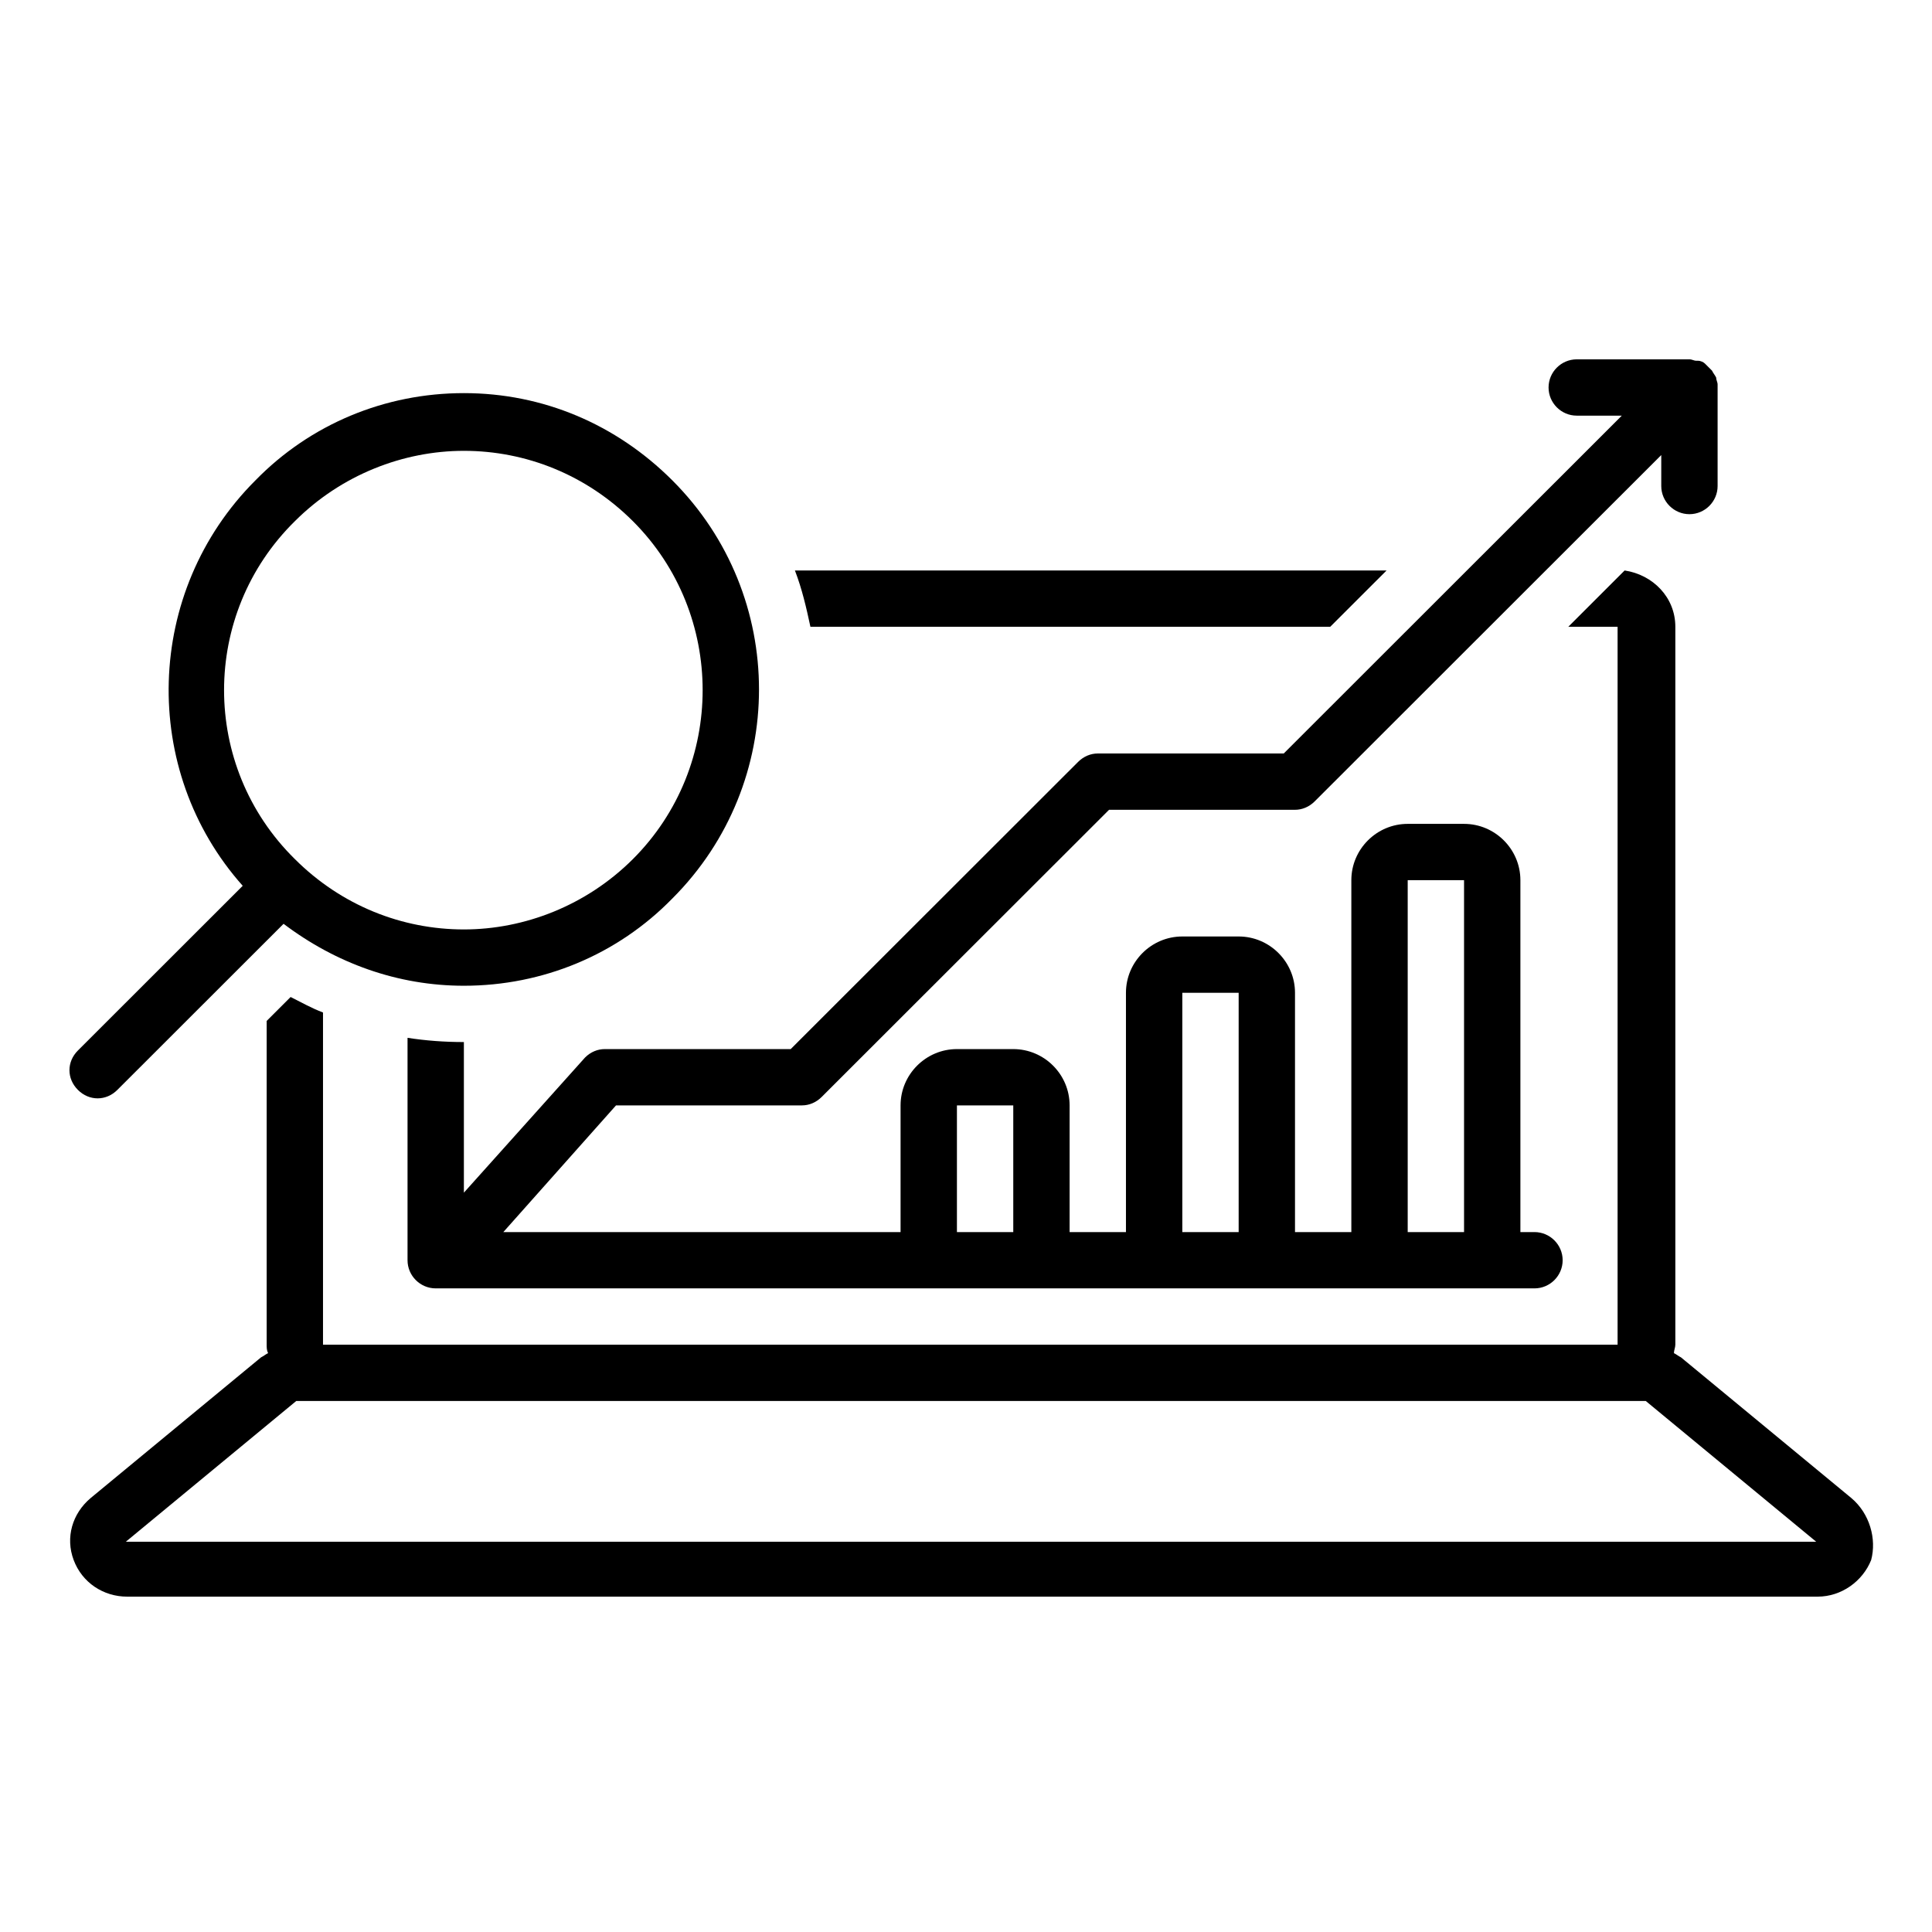 <?xml version="1.0" encoding="UTF-8"?> <svg xmlns="http://www.w3.org/2000/svg" xmlns:xlink="http://www.w3.org/1999/xlink" width="529" zoomAndPan="magnify" viewBox="0 0 396.75 396.75" height="529" preserveAspectRatio="xMidYMid meet" version="1.0"><defs><clipPath id="908bcabb33"><path d="M 14 117 L 385 117 L 385 327.883 L 14 327.883 Z M 14 117 " clip-rule="nonzero"></path></clipPath><clipPath id="3716b24cc2"><path d="M 83 73.793 L 353 73.793 L 353 265 L 83 265 Z M 83 73.793 " clip-rule="nonzero"></path></clipPath></defs><g clip-path="url(#908bcabb33)"><path fill="#000000" d="M 380.203 307.648 L 345.199 278.742 C 344.621 278.453 344.332 278.164 343.754 277.875 C 343.754 277.297 344.043 276.719 344.043 276.141 L 344.043 128.715 C 344.043 122.645 339.414 118.02 333.629 117.152 L 322.059 128.715 L 332.184 128.715 L 332.184 276.141 L 66.332 276.141 L 66.332 207.922 C 64.02 207.055 61.996 205.898 59.68 204.742 L 54.762 209.656 L 54.762 276.141 C 54.762 276.719 54.762 277.297 55.051 277.875 C 54.473 278.164 54.184 278.453 53.605 278.742 L 18.602 307.648 C 14.84 310.828 13.395 315.742 15.129 320.367 C 16.867 324.992 21.207 327.883 26.125 327.883 L 373.262 327.883 C 378.18 327.883 382.52 324.703 384.254 320.367 C 385.41 316.031 383.965 310.828 380.203 307.648 Z M 25.836 316.609 L 60.836 287.703 L 337.969 287.703 L 372.973 316.609 Z M 25.836 316.609 " fill-opacity="1" fill-rule="nonzero"></path></g><path fill="#000000" d="M 20.047 225.555 C 21.496 225.555 22.941 224.977 24.098 223.82 L 58.234 189.711 C 68.938 197.805 81.664 202.43 95.262 202.43 C 111.461 202.43 126.793 196.07 138.074 184.508 C 161.797 160.805 161.797 122.355 138.074 98.652 C 126.504 87.09 111.461 80.73 95.262 80.73 C 79.062 80.73 63.73 87.09 52.449 98.652 C 29.594 121.488 28.727 158.203 49.844 181.906 L 16 215.727 C 13.684 218.039 13.684 221.508 16 223.82 C 17.156 224.977 18.602 225.555 20.047 225.555 Z M 60.547 107.035 C 70.094 97.496 82.824 92.582 95.262 92.582 C 107.988 92.582 120.43 97.496 129.977 107.035 C 149.066 126.113 149.066 157.336 129.977 176.414 C 120.43 185.953 107.699 190.867 95.262 190.867 C 82.535 190.867 70.094 185.953 60.547 176.414 C 41.168 157.336 41.168 126.113 60.547 107.035 Z M 60.547 107.035 " fill-opacity="1" fill-rule="nonzero"></path><g clip-path="url(#3716b24cc2)"><path fill="#000000" d="M 124.191 215.438 C 122.742 215.438 121.297 216.016 120.141 217.172 L 95.262 244.922 L 95.262 213.992 C 91.211 213.992 87.453 213.703 83.691 213.125 L 83.691 258.797 C 83.691 261.977 86.293 264.578 89.477 264.578 L 315.117 264.578 C 318.297 264.578 320.902 261.977 320.902 258.797 C 320.902 255.617 318.297 253.016 315.117 253.016 L 312.223 253.016 L 312.223 180.75 C 312.223 174.391 307.016 169.188 300.652 169.188 L 289.082 169.188 C 282.715 169.188 277.508 174.391 277.508 180.75 L 277.508 253.016 L 265.938 253.016 L 265.938 203.875 C 265.938 197.516 260.73 192.312 254.367 192.312 L 242.797 192.312 C 236.43 192.312 231.223 197.516 231.223 203.875 L 231.223 253.016 L 219.652 253.016 L 219.652 227 C 219.652 220.641 214.445 215.438 208.082 215.438 L 196.512 215.438 C 190.145 215.438 184.938 220.641 184.938 227 L 184.938 253.016 L 103.363 253.016 L 126.504 227 L 164.688 227 C 166.137 227 167.582 226.422 168.738 225.266 L 227.754 166.297 L 265.938 166.297 C 267.383 166.297 268.832 165.719 269.988 164.562 L 341.152 93.449 L 341.152 99.809 C 341.152 102.988 343.754 105.59 346.938 105.59 C 350.117 105.59 352.723 102.988 352.723 99.809 L 352.723 79.574 C 352.723 79.574 352.723 79.285 352.723 79.285 C 352.723 79.285 352.723 78.996 352.723 78.996 C 352.723 78.418 352.434 78.129 352.434 77.551 C 352.145 76.973 351.855 76.684 351.566 76.105 C 351.566 76.105 351.277 75.816 351.277 75.816 C 350.988 75.527 350.699 75.238 350.117 74.66 C 349.828 74.371 349.25 74.082 348.672 74.082 C 348.672 74.082 348.383 74.082 348.383 74.082 C 347.805 74.082 347.516 73.793 346.938 73.793 L 323.793 73.793 C 320.613 73.793 318.008 76.395 318.008 79.574 C 318.008 82.754 320.613 85.355 323.793 85.355 L 333.051 85.355 L 263.625 154.734 L 225.438 154.734 C 223.992 154.734 222.547 155.312 221.387 156.469 L 162.375 215.438 Z M 289.082 180.75 L 300.652 180.75 L 300.652 253.016 L 289.082 253.016 Z M 242.797 203.875 L 254.367 203.875 L 254.367 253.016 L 242.797 253.016 Z M 196.512 227 L 208.082 227 L 208.082 253.016 L 196.512 253.016 Z M 196.512 227 " fill-opacity="1" fill-rule="nonzero"></path></g><path fill="#000000" d="M 284.742 117.152 L 163.242 117.152 C 164.688 120.91 165.559 124.668 166.426 128.715 L 273.168 128.715 Z M 284.742 117.152 " fill-opacity="1" fill-rule="nonzero"></path></svg> 